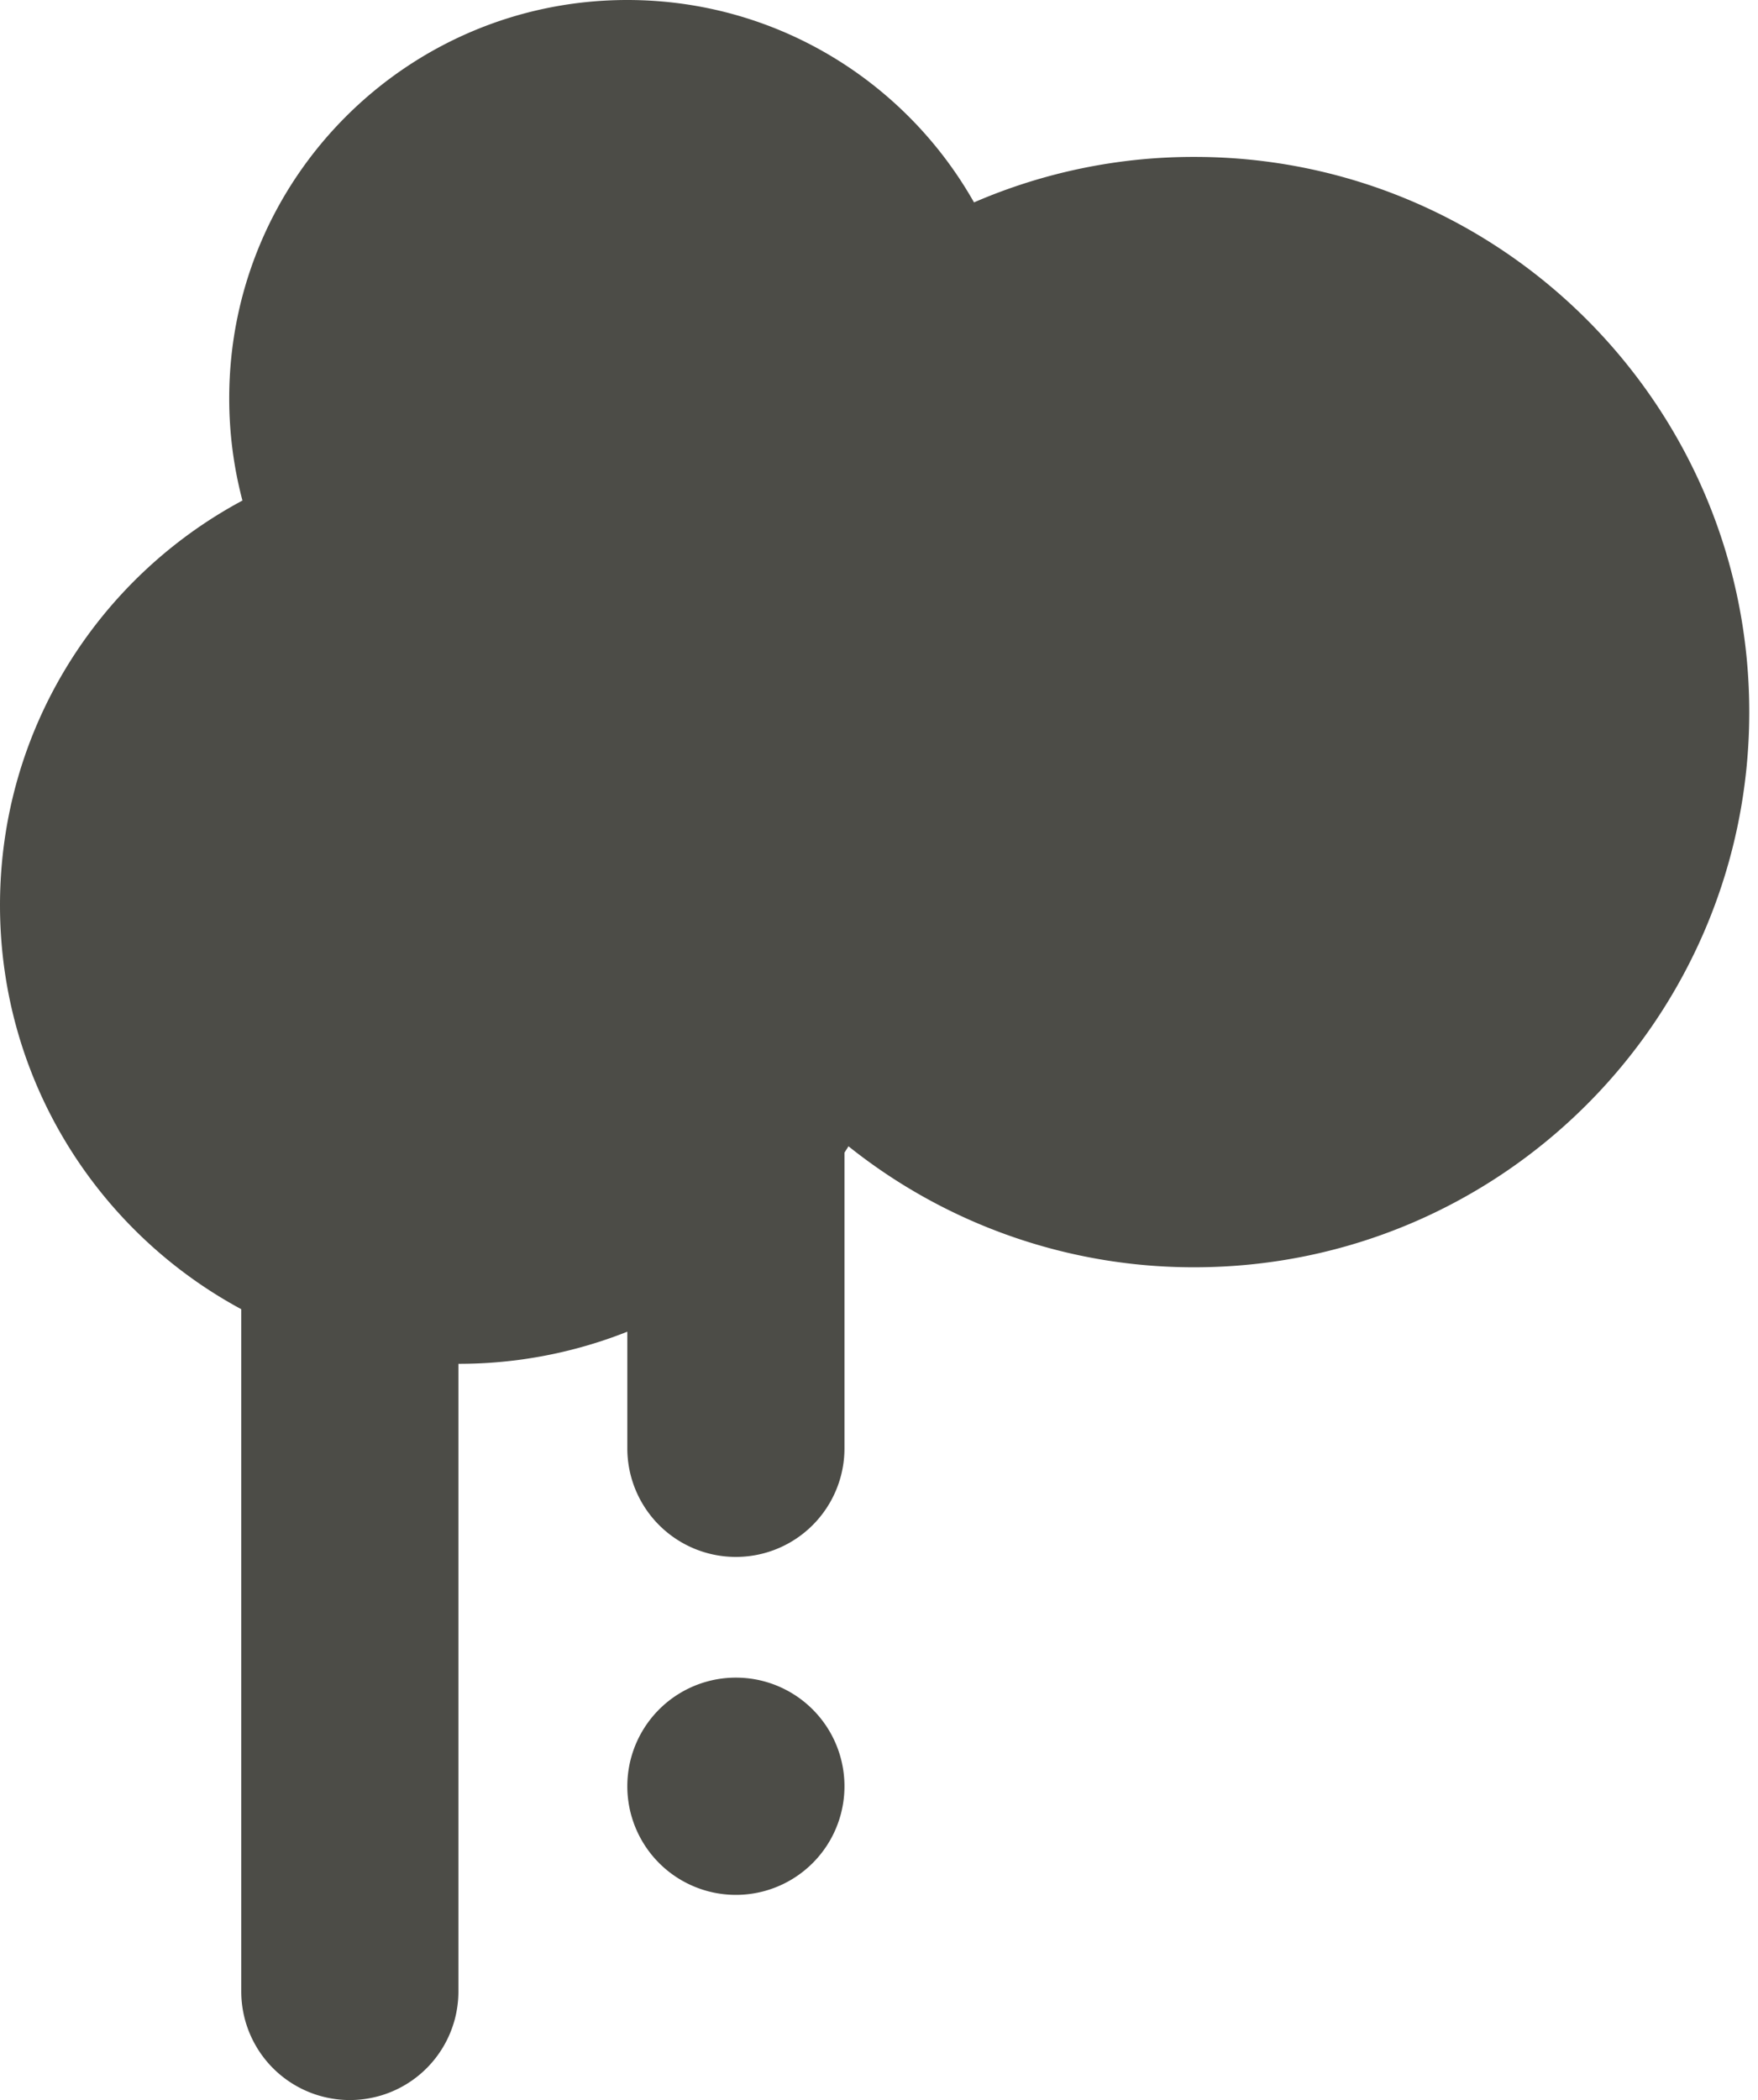 <svg width="67" height="80" viewBox="0 0 67 80" xmlns="http://www.w3.org/2000/svg"><title>sauce</title><path d="M23.908 50.73a17.425 17.425 0 0 1-6.437 1.224v23.908a4.138 4.138 0 0 1-8.276 0V49.873C3.721 46.923 0 41.138 0 34.483 0 27.81 3.741 22.01 9.24 19.068a15.195 15.195 0 0 1-.504-3.896C8.736 6.792 15.529 0 23.908 0c5.667 0 10.608 3.106 13.213 7.71a21.08 21.08 0 0 1 8.396-1.733c11.68 0 21.15 9.469 21.15 21.15 0 11.68-9.47 21.149-21.15 21.149a21.06 21.06 0 0 1-13.18-4.609c-.05.081-.102.162-.153.242v11.263a4.138 4.138 0 1 1-8.276 0V50.73Zm4.138 13.178a4.138 4.138 0 1 1 0 8.276 4.138 4.138 0 0 1 0-8.276Z" fill="#4C4C47" fill-rule="evenodd"/></svg>